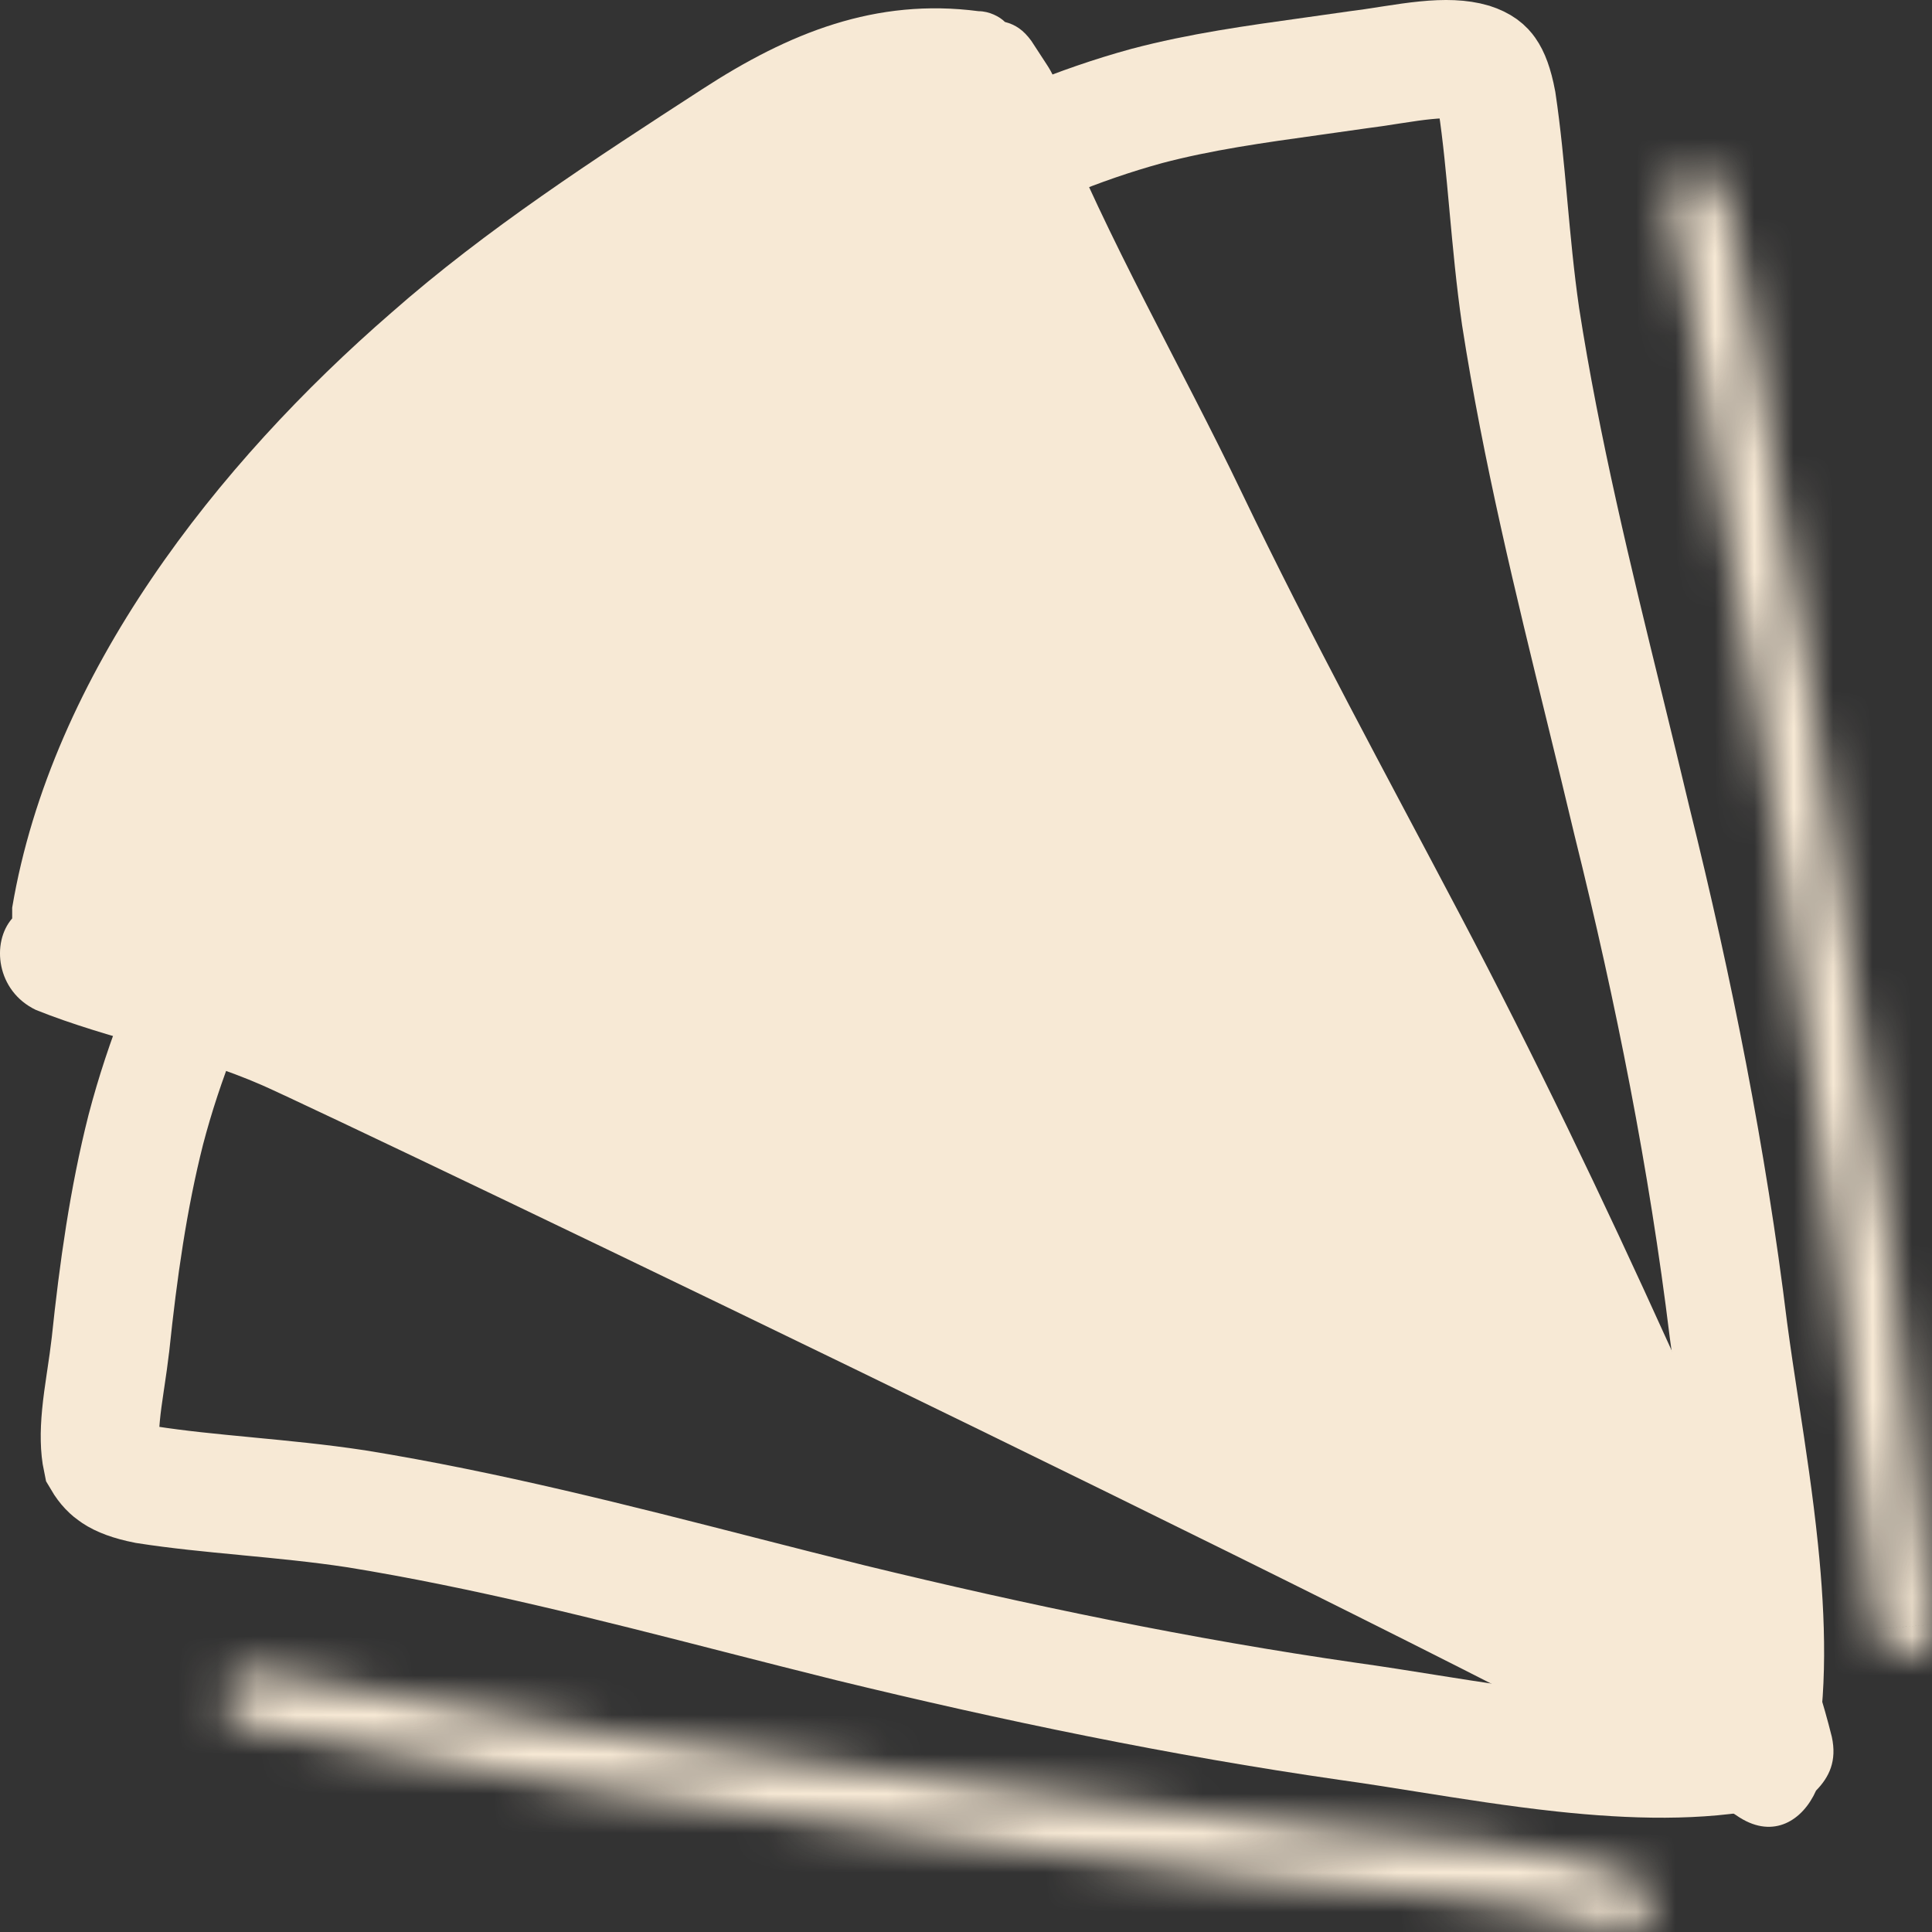 <?xml version="1.0" encoding="UTF-8"?> <svg xmlns="http://www.w3.org/2000/svg" width="49" height="49" viewBox="0 0 49 49" fill="none"><rect x="0" y="0" width="49" height="49" fill="#333333" stroke="none"/><path d="M2.802 34.1C2.999 32.219 3.257 30.391 3.698 28.651C4.635 25.077 6.458 21.839 8.725 18.794L8.726 18.793C8.935 18.512 9.141 18.221 9.348 17.929C9.974 17.047 10.609 16.152 11.348 15.463C11.819 15.026 12.207 14.801 12.508 14.721C12.745 14.658 12.997 14.662 13.354 14.879L13.401 14.908L13.451 14.933L13.651 15.035L13.852 15.138L17.859 17.186L15.882 13.143L15.681 12.733L15.658 12.685L15.63 12.638C15.413 12.265 15.405 11.986 15.475 11.717C15.561 11.39 15.793 10.985 16.226 10.503C16.878 9.777 17.688 9.168 18.497 8.559C18.826 8.312 19.154 8.065 19.471 7.81C22.447 5.497 25.604 3.642 29.084 2.688C30.438 2.33 31.819 2.137 33.311 1.93C33.678 1.879 34.052 1.826 34.434 1.771C34.703 1.738 34.978 1.695 35.227 1.656C35.265 1.651 35.302 1.645 35.339 1.639C35.634 1.593 35.899 1.554 36.155 1.529C36.667 1.478 37.039 1.494 37.333 1.58C37.579 1.661 37.66 1.75 37.711 1.822C37.789 1.932 37.885 2.144 37.967 2.58C38.091 3.41 38.17 4.263 38.253 5.174L38.258 5.231C38.34 6.12 38.426 7.062 38.563 8.009L38.564 8.017L38.565 8.024C39.09 11.403 39.901 14.716 40.698 17.968C40.933 18.93 41.168 19.887 41.393 20.839L41.395 20.847L41.397 20.855C42.454 25.111 43.309 29.42 43.835 33.716L43.836 33.725L43.837 33.733C43.929 34.421 44.033 35.104 44.138 35.789C44.314 36.945 44.492 38.109 44.616 39.32C44.807 41.168 44.842 42.894 44.545 44.384C43.106 44.68 41.436 44.645 39.64 44.452C38.457 44.324 37.323 44.143 36.194 43.964C35.524 43.857 34.856 43.75 34.18 43.656C29.968 43.05 25.744 42.173 21.57 41.158C20.642 40.928 19.708 40.689 18.768 40.449C15.587 39.634 12.34 38.803 9.031 38.266L9.023 38.265L9.015 38.264C8.086 38.123 7.163 38.035 6.294 37.952L6.237 37.946C5.346 37.861 4.514 37.781 3.706 37.655C3.297 37.574 3.061 37.475 2.912 37.376C2.801 37.303 2.693 37.202 2.586 37.02C2.524 36.724 2.517 36.362 2.561 35.895C2.586 35.63 2.625 35.357 2.67 35.055C2.675 35.018 2.681 34.979 2.687 34.941C2.726 34.68 2.768 34.394 2.8 34.115L2.801 34.107L2.802 34.1Z" stroke="#F7E9D5" stroke-width="3"></path><path d="M0.91 25.614C2.78 26.365 4.784 26.707 6.654 27.526C8.524 28.345 40.716 43.776 44.122 46.097C44.99 46.643 45.725 46.165 46.059 45.414C46.393 45.073 46.593 44.663 46.459 44.049C45.591 40.566 43.788 37.358 42.319 34.08C40.649 30.393 38.912 26.775 37.042 23.225C35.172 19.674 33.235 16.124 31.499 12.505C29.963 9.296 28.093 6.087 26.757 2.742C26.89 2.401 26.824 2.059 26.557 1.65C26.423 1.445 26.29 1.24 26.156 1.035C25.956 0.762 25.755 0.625 25.488 0.557C25.354 0.421 25.087 0.284 24.82 0.284C22.215 -0.057 20.011 0.83 17.807 2.264C15.069 4.039 12.331 5.814 9.926 7.931C5.518 11.754 1.311 17.08 0.309 23.02C0.309 23.088 0.309 23.156 0.309 23.293C-0.226 23.907 -0.092 25.136 0.91 25.614Z" fill="#F7E9D5"></path><mask id="path-3-inside-1_320_29" fill="white"><path d="M48.998 41.318C48.464 35.036 47.596 28.755 46.66 22.474C46.193 19.333 45.792 16.192 45.191 13.12C44.657 10.389 44.456 7.521 43.722 4.858C43.455 3.971 42.119 4.312 42.386 5.2C43.054 7.726 43.188 10.457 43.722 13.051C44.323 15.987 44.724 18.991 45.191 21.995C46.126 28.413 47.061 34.831 47.596 41.318C47.662 42.205 49.065 42.273 48.998 41.318Z"></path></mask><path d="M48.998 41.318L51.991 41.108L51.989 41.086L51.987 41.063L48.998 41.318ZM45.191 13.12L48.135 12.544L45.191 13.12ZM43.722 4.858L46.614 4.06L46.605 4.027L46.594 3.994L43.722 4.858ZM42.386 5.2L45.286 4.433L45.273 4.384L45.259 4.335L42.386 5.2ZM43.722 13.051L46.661 12.45L46.66 12.446L43.722 13.051ZM45.191 21.995L48.16 21.563L48.158 21.549L48.156 21.534L45.191 21.995ZM47.596 41.318L50.587 41.092L50.586 41.082L50.585 41.071L47.596 41.318ZM51.987 41.063C51.445 34.684 50.565 28.326 49.628 22.032L43.693 22.915C44.626 29.183 45.483 35.388 46.009 41.572L51.987 41.063ZM49.628 22.032C49.173 18.975 48.754 15.705 48.135 12.544L42.247 13.696C42.831 16.679 43.213 19.691 43.693 22.915L49.628 22.032ZM48.135 12.544C47.885 11.265 47.718 9.984 47.498 8.518C47.287 7.107 47.032 5.575 46.614 4.06L40.83 5.656C41.147 6.804 41.359 8.038 41.565 9.409C41.762 10.725 41.963 12.244 42.247 13.696L48.135 12.544ZM46.594 3.994C45.916 1.741 43.714 1.047 42.111 1.457C41.32 1.659 40.48 2.154 39.92 3.026C39.317 3.965 39.214 5.071 39.513 6.064L45.259 4.335C45.424 4.885 45.388 5.616 44.969 6.269C44.592 6.854 44.053 7.153 43.596 7.27C43.137 7.387 42.574 7.371 42.026 7.098C41.421 6.797 41.014 6.269 40.849 5.723L46.594 3.994ZM39.486 5.967C39.769 7.039 39.95 8.196 40.133 9.513C40.308 10.776 40.491 12.237 40.783 13.657L46.66 12.446C46.418 11.271 46.267 10.069 46.075 8.687C45.891 7.359 45.671 5.887 45.286 4.433L39.486 5.967ZM40.783 13.653C41.365 16.496 41.746 19.366 42.227 22.457L48.156 21.534C47.702 18.617 47.281 15.479 46.661 12.45L40.783 13.653ZM42.222 22.428C43.16 28.861 44.08 35.187 44.606 41.564L50.585 41.071C50.042 34.476 49.093 27.966 48.16 21.563L42.222 22.428ZM44.604 41.543C44.779 43.867 46.753 44.971 48.274 45.008C49.07 45.027 50.052 44.791 50.856 44.046C51.729 43.236 52.062 42.132 51.991 41.108L46.005 41.527C45.967 40.981 46.15 40.227 46.777 39.645C47.335 39.128 47.975 38.999 48.42 39.01C49.24 39.03 50.479 39.656 50.587 41.092L44.604 41.543Z" fill="#F7E9D5" mask="url(#path-3-inside-1_320_29)"></path><mask id="path-5-inside-2_320_29" fill="white"><path d="M6.186 43.776C11.93 44.936 17.674 45.892 23.484 46.575C26.356 46.916 29.161 47.326 31.966 47.667C35.039 48.009 38.044 48.009 41.05 48.965C41.918 49.238 42.252 47.872 41.383 47.599C38.912 46.78 36.441 46.643 33.903 46.438C30.965 46.165 28.093 45.687 25.154 45.346C18.876 44.595 12.665 43.639 6.52 42.41C5.652 42.205 5.251 43.571 6.186 43.776Z"></path></mask><path d="M6.186 43.776L5.544 46.706L5.568 46.711L5.592 46.716L6.186 43.776ZM23.484 46.575L23.838 43.596L23.834 43.595L23.484 46.575ZM31.966 47.667L31.604 50.645L31.619 50.647L31.635 50.649L31.966 47.667ZM41.05 48.965L40.14 51.823L40.149 51.826L41.05 48.965ZM41.383 47.599L40.439 50.447L40.461 50.454L40.483 50.461L41.383 47.599ZM33.903 46.438L33.626 49.425L33.644 49.427L33.662 49.429L33.903 46.438ZM25.154 45.346L24.798 48.325L24.808 48.326L25.154 45.346ZM6.52 42.41L5.831 45.33L5.881 45.342L5.932 45.352L6.52 42.41ZM5.592 46.716C11.403 47.89 17.229 48.861 23.134 49.554L23.834 43.595C18.119 42.924 12.457 41.982 6.78 40.835L5.592 46.716ZM23.13 49.554C26.175 49.916 28.526 50.271 31.604 50.645L32.329 44.689C29.797 44.381 26.537 43.917 23.838 43.596L23.13 49.554ZM31.635 50.649C35.131 51.037 37.512 50.987 40.14 51.823L41.959 46.106C38.576 45.03 34.946 44.98 32.298 44.686L31.635 50.649ZM40.149 51.826C41.174 52.149 42.314 52.032 43.262 51.395C44.129 50.813 44.595 49.962 44.782 49.199C45.148 47.7 44.572 45.457 42.284 44.737L40.483 50.461C39.901 50.278 39.39 49.842 39.111 49.256C38.861 48.73 38.849 48.202 38.954 47.774C39.057 47.352 39.331 46.808 39.918 46.414C40.587 45.965 41.359 45.917 41.95 46.103L40.149 51.826ZM42.328 44.751C39.438 43.793 36.554 43.642 34.145 43.448L33.662 49.429C36.328 49.644 38.387 49.766 40.439 50.447L42.328 44.751ZM34.181 43.451C31.227 43.177 28.693 42.737 25.5 42.366L24.808 48.326C27.492 48.638 30.701 49.154 33.626 49.425L34.181 43.451ZM25.51 42.367C19.298 41.624 13.165 40.68 7.108 39.468L5.932 45.352C12.164 46.598 18.453 47.566 24.798 48.325L25.51 42.367ZM7.209 39.49C4.799 38.922 3.177 40.681 2.78 42.16C2.573 42.93 2.577 43.907 3.063 44.837C3.591 45.846 4.522 46.482 5.544 46.706L6.828 40.845C7.383 40.967 8.013 41.355 8.38 42.056C8.706 42.679 8.689 43.29 8.574 43.718C8.458 44.148 8.188 44.614 7.7 44.959C7.153 45.345 6.462 45.479 5.831 45.33L7.209 39.49Z" fill="#F7E9D5" mask="url(#path-5-inside-2_320_29)"></path></svg> 